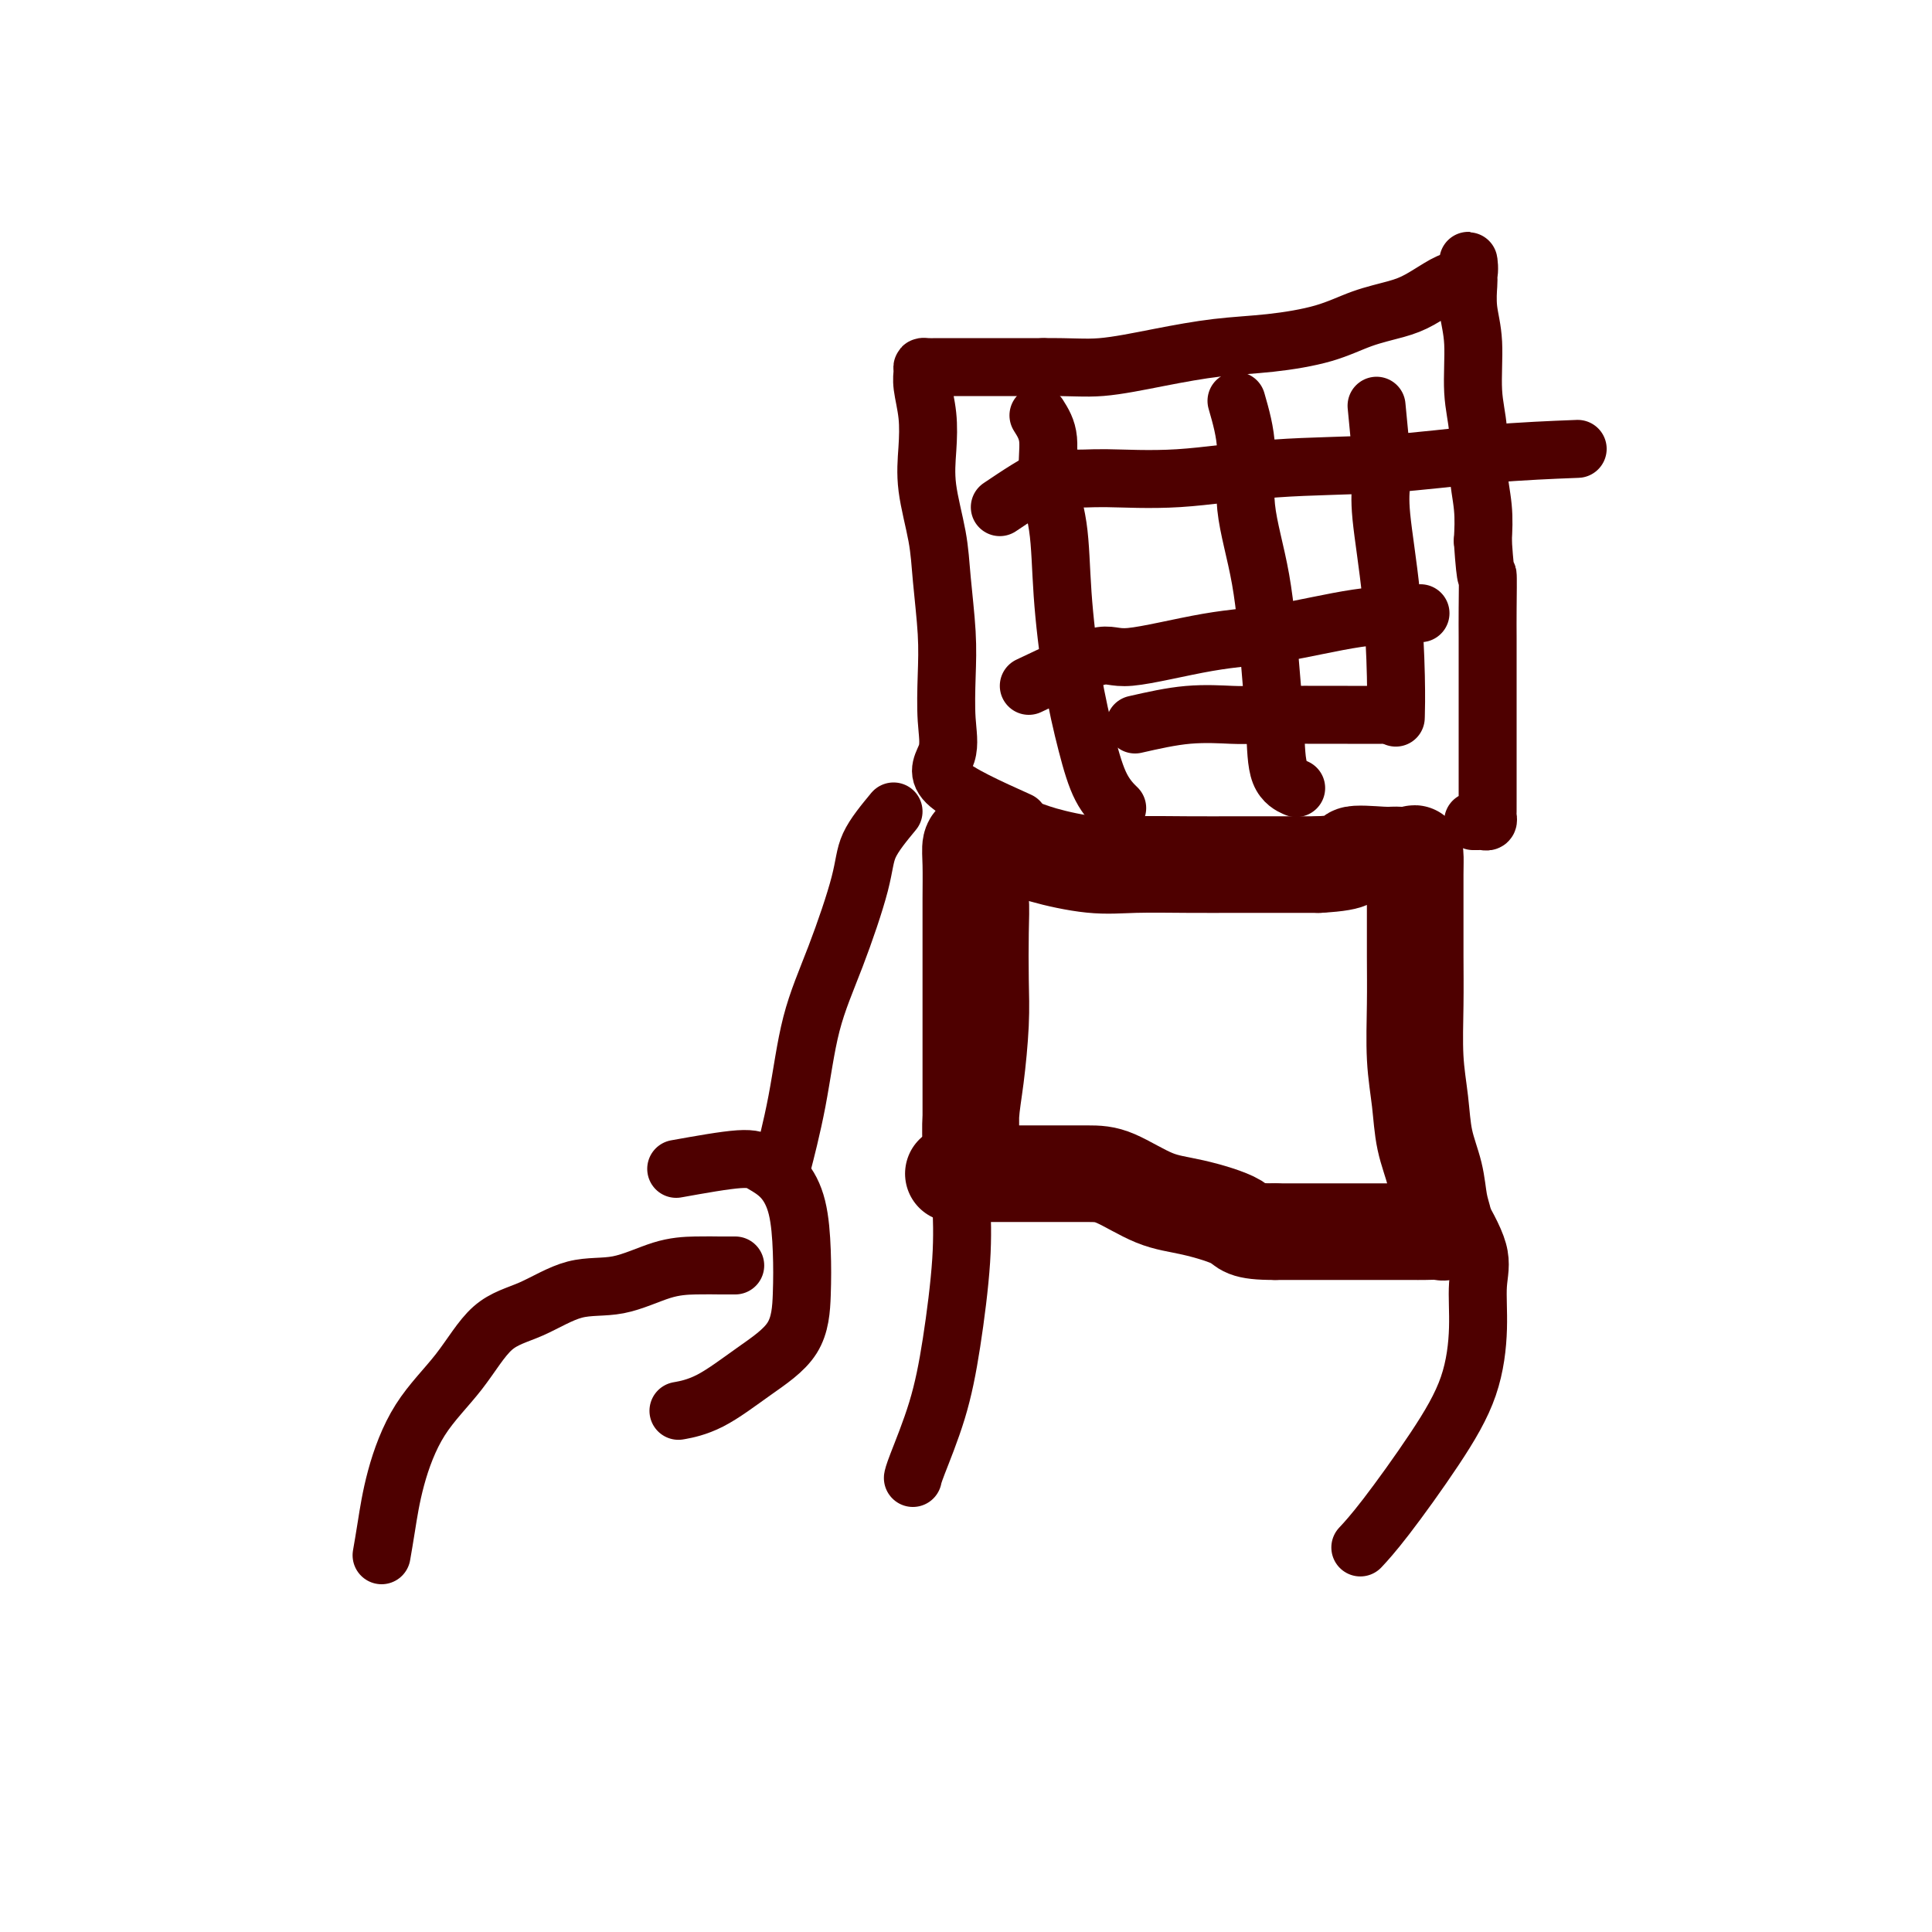 <svg viewBox='0 0 400 400' version='1.1' xmlns='http://www.w3.org/2000/svg' xmlns:xlink='http://www.w3.org/1999/xlink'><g fill='none' stroke='#4E0000' stroke-width='20' stroke-linecap='round' stroke-linejoin='round'><path d='M202,180c0.421,1.994 0.842,3.987 1,6c0.158,2.013 0.053,4.044 0,7c-0.053,2.956 -0.053,6.835 0,10c0.053,3.165 0.158,5.615 0,9c-0.158,3.385 -0.578,7.706 -1,11c-0.422,3.294 -0.845,5.563 -1,8c-0.155,2.437 -0.042,5.042 0,7c0.042,1.958 0.011,3.268 0,4c-0.011,0.732 -0.003,0.886 0,-1c0.003,-1.886 0.001,-5.812 0,-9c-0.001,-3.188 -0.000,-5.638 0,-9c0.000,-3.362 0.000,-7.638 0,-11c-0.000,-3.362 -0.001,-5.811 0,-9c0.001,-3.189 0.003,-7.117 0,-10c-0.003,-2.883 -0.012,-4.720 0,-7c0.012,-2.280 0.045,-5.004 0,-7c-0.045,-1.996 -0.169,-3.265 0,-4c0.169,-0.735 0.630,-0.938 1,-1c0.370,-0.062 0.648,0.015 1,0c0.352,-0.015 0.777,-0.123 2,0c1.223,0.123 3.243,0.478 5,1c1.757,0.522 3.250,1.212 6,2c2.750,0.788 6.757,1.675 10,2c3.243,0.325 5.723,0.087 9,0c3.277,-0.087 7.353,-0.023 11,0c3.647,0.023 6.867,0.006 10,0c3.133,-0.006 6.181,-0.002 9,0c2.819,0.002 5.410,0.001 8,0'/><path d='M273,179c8.529,-0.454 6.352,-1.588 7,-2c0.648,-0.412 4.121,-0.100 6,0c1.879,0.100 2.164,-0.011 3,0c0.836,0.011 2.224,0.145 3,0c0.776,-0.145 0.940,-0.568 1,0c0.060,0.568 0.015,2.126 0,4c-0.015,1.874 -0.001,4.063 0,7c0.001,2.937 -0.012,6.622 0,10c0.012,3.378 0.048,6.450 0,10c-0.048,3.550 -0.182,7.580 0,11c0.182,3.420 0.679,6.232 1,9c0.321,2.768 0.464,5.492 1,8c0.536,2.508 1.463,4.802 2,7c0.537,2.198 0.685,4.302 1,6c0.315,1.698 0.799,2.991 1,4c0.201,1.009 0.120,1.734 0,2c-0.120,0.266 -0.280,0.071 -1,0c-0.720,-0.071 -2.002,-0.019 -3,0c-0.998,0.019 -1.712,0.005 -3,0c-1.288,-0.005 -3.149,-0.001 -5,0c-1.851,0.001 -3.691,0.000 -6,0c-2.309,-0.000 -5.088,-0.000 -8,0c-2.912,0.000 -5.956,0.000 -9,0'/><path d='M264,255c-6.781,0.022 -6.232,-0.922 -8,-2c-1.768,-1.078 -5.853,-2.289 -9,-3c-3.147,-0.711 -5.355,-0.923 -8,-2c-2.645,-1.077 -5.727,-3.021 -8,-4c-2.273,-0.979 -3.738,-0.994 -6,-1c-2.262,-0.006 -5.322,-0.001 -8,0c-2.678,0.001 -4.976,0.000 -7,0c-2.024,-0.000 -3.776,-0.000 -6,0c-2.224,0.000 -4.921,0.000 -6,0c-1.079,-0.000 -0.539,-0.000 0,0'/></g>
<g fill='none' stroke='#4E0000' stroke-width='12' stroke-linecap='round' stroke-linejoin='round'><path d='M201,234c-0.833,0.303 -1.667,0.606 -2,3c-0.333,2.394 -0.166,6.879 0,11c0.166,4.121 0.332,7.878 0,13c-0.332,5.122 -1.161,11.607 -2,17c-0.839,5.393 -1.689,9.693 -3,14c-1.311,4.307 -3.084,8.621 -4,11c-0.916,2.379 -0.976,2.823 -1,3c-0.024,0.177 -0.012,0.089 0,0'/><path d='M185,168c-2.003,2.421 -4.005,4.843 -5,7c-0.995,2.157 -0.982,4.051 -2,8c-1.018,3.949 -3.068,9.953 -5,15c-1.932,5.047 -3.745,9.136 -5,14c-1.255,4.864 -1.953,10.502 -3,16c-1.047,5.498 -2.442,10.857 -3,13c-0.558,2.143 -0.279,1.072 0,0'/><path d='M301,249c2.119,3.630 4.239,7.261 5,10c0.761,2.739 0.165,4.587 0,7c-0.165,2.413 0.102,5.390 0,9c-0.102,3.610 -0.574,7.854 -2,12c-1.426,4.146 -3.805,8.194 -7,13c-3.195,4.806 -7.206,10.371 -10,14c-2.794,3.629 -4.370,5.323 -5,6c-0.630,0.677 -0.315,0.339 0,0'/><path d='M211,170c-6.339,-2.855 -12.678,-5.710 -15,-8c-2.322,-2.290 -0.625,-4.014 0,-6c0.625,-1.986 0.180,-4.235 0,-7c-0.180,-2.765 -0.094,-6.047 0,-9c0.094,-2.953 0.197,-5.579 0,-9c-0.197,-3.421 -0.693,-7.638 -1,-11c-0.307,-3.362 -0.426,-5.870 -1,-9c-0.574,-3.130 -1.604,-6.884 -2,-10c-0.396,-3.116 -0.159,-5.595 0,-8c0.159,-2.405 0.241,-4.735 0,-7c-0.241,-2.265 -0.804,-4.463 -1,-6c-0.196,-1.537 -0.024,-2.412 0,-3c0.024,-0.588 -0.099,-0.890 0,-1c0.099,-0.110 0.421,-0.030 1,0c0.579,0.030 1.415,0.008 2,0c0.585,-0.008 0.920,-0.002 2,0c1.080,0.002 2.906,0.001 5,0c2.094,-0.001 4.455,-0.000 7,0c2.545,0.000 5.272,0.000 8,0'/><path d='M216,76c6.015,-0.063 8.553,0.279 12,0c3.447,-0.279 7.802,-1.181 12,-2c4.198,-0.819 8.240,-1.557 12,-2c3.760,-0.443 7.239,-0.593 11,-1c3.761,-0.407 7.805,-1.072 11,-2c3.195,-0.928 5.541,-2.119 8,-3c2.459,-0.881 5.031,-1.451 7,-2c1.969,-0.549 3.337,-1.075 5,-2c1.663,-0.925 3.623,-2.248 5,-3c1.377,-0.752 2.173,-0.934 3,-1c0.827,-0.066 1.685,-0.018 2,-1c0.315,-0.982 0.089,-2.995 0,-3c-0.089,-0.005 -0.039,1.998 0,3c0.039,1.002 0.067,1.003 0,2c-0.067,0.997 -0.229,2.991 0,5c0.229,2.009 0.850,4.034 1,7c0.150,2.966 -0.170,6.875 0,10c0.170,3.125 0.829,5.466 1,8c0.171,2.534 -0.146,5.259 0,8c0.146,2.741 0.756,5.497 1,8c0.244,2.503 0.122,4.751 0,7'/><path d='M307,112c0.691,10.206 0.917,6.721 1,7c0.083,0.279 0.022,4.321 0,7c-0.022,2.679 -0.006,3.997 0,6c0.006,2.003 0.002,4.693 0,7c-0.002,2.307 -0.000,4.231 0,6c0.000,1.769 0.000,3.384 0,5c-0.000,1.616 0.000,3.235 0,5c-0.000,1.765 -0.000,3.677 0,5c0.000,1.323 0.001,2.057 0,3c-0.001,0.943 -0.003,2.095 0,3c0.003,0.905 0.012,1.563 0,2c-0.012,0.437 -0.045,0.653 0,1c0.045,0.347 0.170,0.825 0,1c-0.170,0.175 -0.633,0.047 -1,0c-0.367,-0.047 -0.637,-0.013 -1,0c-0.363,0.013 -0.818,0.004 -1,0c-0.182,-0.004 -0.091,-0.002 0,0'/><path d='M215,86c0.901,1.427 1.802,2.854 2,5c0.198,2.146 -0.306,5.011 0,8c0.306,2.989 1.421,6.102 2,10c0.579,3.898 0.621,8.583 1,14c0.379,5.417 1.093,11.568 2,17c0.907,5.432 2.006,10.147 3,14c0.994,3.853 1.883,6.845 3,9c1.117,2.155 2.462,3.473 3,4c0.538,0.527 0.269,0.264 0,0'/><path d='M256,83c0.922,3.200 1.844,6.400 2,10c0.156,3.600 -0.455,7.601 0,12c0.455,4.399 1.975,9.196 3,15c1.025,5.804 1.554,12.613 2,18c0.446,5.387 0.810,9.351 1,13c0.190,3.649 0.205,6.982 1,9c0.795,2.018 2.370,2.719 3,3c0.630,0.281 0.315,0.140 0,0'/><path d='M285,84c0.409,4.198 0.817,8.395 1,11c0.183,2.605 0.140,3.617 0,5c-0.140,1.383 -0.377,3.139 0,7c0.377,3.861 1.369,9.829 2,16c0.631,6.171 0.901,12.546 1,17c0.099,4.454 0.028,6.987 0,8c-0.028,1.013 -0.014,0.507 0,0'/><path d='M207,105c3.783,-2.540 7.567,-5.080 10,-6c2.433,-0.920 3.516,-0.220 5,0c1.484,0.220 3.369,-0.039 7,0c3.631,0.039 9.007,0.374 15,0c5.993,-0.374 12.603,-1.459 20,-2c7.397,-0.541 15.581,-0.537 23,-1c7.419,-0.463 14.074,-1.394 21,-2c6.926,-0.606 14.122,-0.887 17,-1c2.878,-0.113 1.439,-0.056 0,0'/><path d='M213,142c5.516,-2.617 11.032,-5.233 14,-6c2.968,-0.767 3.389,0.316 7,0c3.611,-0.316 10.412,-2.032 16,-3c5.588,-0.968 9.962,-1.187 15,-2c5.038,-0.813 10.741,-2.219 16,-3c5.259,-0.781 10.074,-0.937 12,-1c1.926,-0.063 0.963,-0.031 0,0'/><path d='M235,150c3.719,-0.845 7.438,-1.691 11,-2c3.562,-0.309 6.965,-0.083 9,0c2.035,0.083 2.700,0.022 7,0c4.300,-0.022 12.235,-0.006 17,0c4.765,0.006 6.362,0.002 7,0c0.638,-0.002 0.319,-0.001 0,0'/><path d='M79,322c0.295,-1.704 0.589,-3.408 1,-6c0.411,-2.592 0.938,-6.071 2,-10c1.062,-3.929 2.658,-8.307 5,-12c2.342,-3.693 5.431,-6.699 8,-10c2.569,-3.301 4.618,-6.895 7,-9c2.382,-2.105 5.097,-2.722 8,-4c2.903,-1.278 5.994,-3.218 9,-4c3.006,-0.782 5.928,-0.406 9,-1c3.072,-0.594 6.295,-2.159 9,-3c2.705,-0.841 4.893,-0.957 7,-1c2.107,-0.043 4.132,-0.011 5,0c0.868,0.011 0.580,0.003 1,0c0.420,-0.003 1.549,-0.001 2,0c0.451,0.001 0.226,0.000 0,0'/><path d='M140,242c5.027,-0.901 10.055,-1.802 13,-2c2.945,-0.198 3.809,0.305 5,1c1.191,0.695 2.710,1.580 4,3c1.290,1.420 2.351,3.375 3,6c0.649,2.625 0.885,5.922 1,9c0.115,3.078 0.107,5.939 0,9c-0.107,3.061 -0.313,6.323 -2,9c-1.687,2.677 -4.854,4.769 -8,7c-3.146,2.231 -6.270,4.601 -9,6c-2.730,1.399 -5.066,1.828 -6,2c-0.934,0.172 -0.467,0.086 0,0'/></g>
</svg>